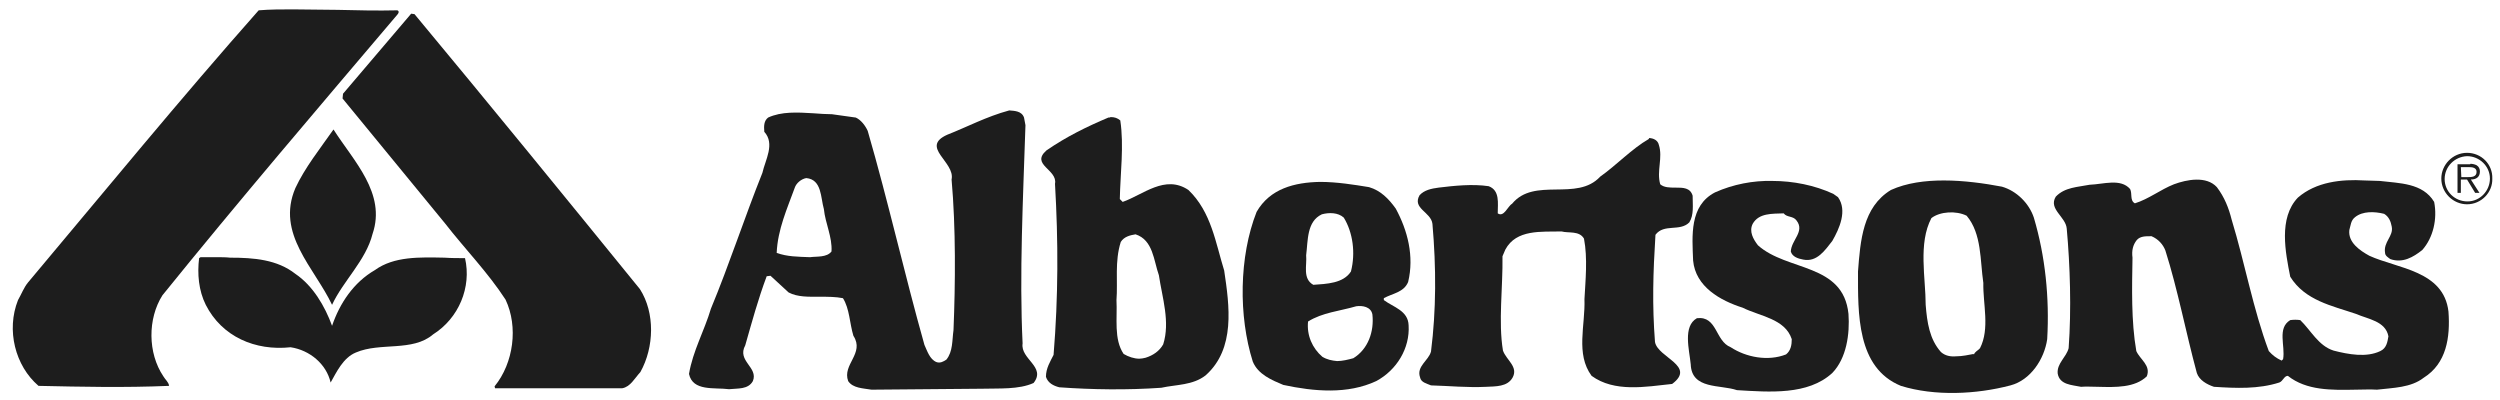 <svg xmlns="http://www.w3.org/2000/svg" width="200" height="32" viewBox="0 0 200 32" fill="none"><g clip-path="url(#clip0_1561_10003)"><path d="M20.694 0.826C14.48 7.841 8.265 15.428 2.242 22.596C1.899 23.015 1.708 23.549 1.441 24.006C0.488 26.408 1.212 29.267 3.081 30.869C6.55 30.945 9.905 31.021 13.527 30.869C13.489 30.564 13.222 30.373 13.069 30.106C11.811 28.238 11.811 25.493 12.993 23.625C19.093 16.076 25.384 8.718 31.788 1.17C31.865 1.093 31.979 0.903 31.788 0.826C30.187 0.865 28.586 0.826 26.985 0.788C25.765 0.788 24.583 0.75 23.439 0.75C22.524 0.75 21.609 0.75 20.694 0.826Z" fill="#1D1D1D"></path><path d="M27.442 7.498L27.404 7.88L35.601 17.868C37.202 19.927 39.032 21.795 40.443 23.968C41.472 26.141 41.091 29.039 39.566 30.907L39.604 31.059H49.783C50.431 30.945 50.774 30.259 51.232 29.763C52.337 27.781 52.414 25.036 51.194 23.13C45.246 15.81 39.184 8.375 33.161 1.132L32.894 1.094L27.442 7.498Z" fill="#1D1D1D"></path><path d="M23.63 15.047C22.066 18.707 25.154 21.414 26.565 24.387C27.442 22.481 29.272 20.842 29.806 18.707C30.911 15.466 28.281 12.874 26.679 10.358C25.612 11.883 24.392 13.408 23.63 15.047Z" fill="#1D1D1D"></path><path d="M131.903 11.12C130.569 11.883 129.311 13.217 128.015 14.132C126.147 16.153 122.753 14.132 120.962 16.305C120.618 16.496 120.313 17.411 119.818 17.068C119.818 16.267 120.008 15.238 119.093 14.895C117.797 14.704 116.348 14.856 115.09 15.009C114.518 15.085 113.947 15.2 113.565 15.619C112.955 16.686 114.48 16.953 114.595 17.906C114.9 21.414 114.9 24.807 114.48 28.124C114.29 28.848 113.298 29.306 113.603 30.183C113.68 30.602 114.137 30.678 114.48 30.831C115.929 30.869 117.378 31.021 118.903 30.945C119.665 30.907 120.58 30.945 121 30.221C121.495 29.344 120.504 28.81 120.237 28.047C119.856 25.76 120.237 22.977 120.199 20.499L120.428 19.965C121.305 18.326 123.325 18.555 124.927 18.516C125.498 18.669 126.337 18.44 126.718 19.088C127.023 20.651 126.833 22.481 126.757 23.93C126.833 26.027 126.032 28.314 127.328 30.068C129.158 31.402 131.636 30.945 133.771 30.716C135.716 29.267 132.628 28.619 132.399 27.361C132.17 24.388 132.246 21.833 132.437 18.783C133.123 17.868 134.381 18.555 135.144 17.792C135.525 17.182 135.411 16.419 135.411 15.657C135.22 15.009 134.648 15.009 134.038 15.009C133.581 15.009 133.123 15.009 132.818 14.742C132.513 13.675 133.047 12.607 132.704 11.578C132.628 11.235 132.285 11.044 131.903 11.044C131.941 11.12 131.903 11.12 131.903 11.12Z" fill="#1D1D1D"></path><path d="M62.135 20.232C62.212 18.364 62.974 16.686 63.584 15.009C63.699 14.666 64.08 14.323 64.499 14.246C65.757 14.361 65.643 15.81 65.91 16.725C66.024 17.868 66.596 18.974 66.52 20.118C66.138 20.613 65.338 20.499 64.804 20.575C63.813 20.537 62.974 20.537 62.135 20.232ZM75.784 10.777C73.573 11.768 76.432 12.95 76.127 14.361C76.47 18.211 76.432 22.71 76.28 26.408C76.165 27.209 76.242 28.124 75.708 28.772C75.479 28.924 75.212 29.077 74.907 28.963C74.374 28.734 74.183 28.086 73.954 27.59C72.353 21.91 71.057 16.115 69.417 10.472C69.227 10.053 68.883 9.595 68.464 9.405L66.558 9.138C66.1 9.138 65.605 9.1 65.071 9.062C63.813 8.985 62.517 8.909 61.449 9.405C61.106 9.672 61.106 10.091 61.144 10.548C62.021 11.502 61.22 12.798 60.992 13.827C59.543 17.449 58.361 21.109 56.874 24.693C56.34 26.485 55.425 28.086 55.12 29.916C55.425 31.326 57.141 30.983 58.323 31.136C59.009 31.059 59.848 31.174 60.229 30.488C60.687 29.382 58.933 28.886 59.619 27.628C60.153 25.76 60.649 23.93 61.335 22.1L61.64 22.062L63.089 23.396C63.813 23.778 64.69 23.739 65.567 23.739C66.215 23.739 66.863 23.739 67.435 23.854C67.969 24.693 67.969 25.875 68.273 26.866C69.189 28.276 67.359 29.153 67.854 30.488C68.235 31.059 69.036 31.059 69.722 31.174L78.529 31.098C79.94 31.059 81.503 31.174 82.685 30.64C83.714 29.344 81.617 28.734 81.808 27.476C81.541 21.986 81.846 15.886 82.037 10.015L81.922 9.405C81.731 8.871 81.16 8.871 80.74 8.833C78.91 9.328 77.347 10.167 75.784 10.777Z" fill="#1D1D1D"></path><path d="M137.203 15.39C135.144 16.458 135.373 18.86 135.449 20.842C135.64 22.939 137.622 24.045 139.414 24.616C140.787 25.303 142.807 25.493 143.341 27.133C143.341 27.59 143.265 28.048 142.884 28.353C141.435 28.925 139.681 28.581 138.461 27.781C137.203 27.285 137.394 25.265 135.754 25.455C134.611 26.103 135.144 27.971 135.259 29.153C135.335 31.174 137.622 30.755 138.957 31.212C141.549 31.365 144.637 31.631 146.582 29.84C147.725 28.658 147.992 26.713 147.878 25.112C147.459 21.033 142.96 21.719 140.634 19.622C140.253 19.127 139.91 18.517 140.215 17.907C140.711 17.03 141.778 17.106 142.693 17.068C142.96 17.411 143.455 17.258 143.722 17.64C144.409 18.517 143.303 19.203 143.265 20.118C143.379 20.537 143.837 20.69 144.256 20.766C145.362 20.995 146.01 20.003 146.582 19.279C147.154 18.288 147.802 16.839 147.039 15.772L146.658 15.505C145.171 14.819 143.455 14.475 141.778 14.475C140.253 14.437 138.652 14.742 137.203 15.39Z" fill="#1D1D1D"></path><path d="M183.829 15.81C182.266 17.449 182.838 20.194 183.219 22.138C184.401 24.045 186.574 24.464 188.481 25.112C189.434 25.532 190.844 25.684 191.073 26.904C190.997 27.361 190.921 27.857 190.425 28.086C189.319 28.62 187.871 28.353 186.689 28.048C185.469 27.666 184.859 26.408 184.02 25.608C183.715 25.57 183.524 25.57 183.219 25.608C182.152 26.256 182.838 27.666 182.648 28.734L182.533 28.848C182.114 28.658 181.809 28.429 181.504 28.086C180.246 24.731 179.598 21.071 178.53 17.564C178.301 16.648 177.958 15.772 177.348 14.971C176.509 14.056 174.946 14.361 173.917 14.742C172.849 15.162 171.896 15.924 170.791 16.267C170.371 16.038 170.6 15.505 170.409 15.123C169.647 14.247 168.275 14.742 167.169 14.78C166.216 14.971 165.186 14.971 164.462 15.733C163.852 16.725 165.263 17.335 165.339 18.288C165.606 21.223 165.72 24.731 165.491 27.857C165.301 28.581 164.538 29.077 164.615 29.878C164.767 30.793 165.758 30.793 166.483 30.945C166.902 30.907 167.36 30.945 167.855 30.945C169.266 30.983 170.791 31.021 171.744 30.107C172.087 29.23 171.21 28.772 170.905 28.086C170.486 25.684 170.562 22.977 170.6 20.613C170.524 20.042 170.638 19.584 170.943 19.203C171.21 18.898 171.629 18.898 172.011 18.898C172.049 18.898 172.087 18.898 172.125 18.898C172.659 19.127 173.04 19.546 173.231 20.042C174.222 23.168 174.87 26.599 175.747 29.84C175.938 30.412 176.548 30.755 177.119 30.945C178.911 31.06 180.665 31.136 182.343 30.602C182.648 30.488 182.724 30.068 183.029 30.068C184.516 31.25 186.536 31.212 188.442 31.174C189.014 31.174 189.624 31.136 190.158 31.174C191.454 31.021 192.865 31.021 193.894 30.221C195.724 29.077 196.029 26.98 195.877 24.922C195.496 21.643 191.797 21.49 189.548 20.461C188.786 20.042 187.832 19.393 187.947 18.402C188.061 18.021 188.061 17.64 188.404 17.373C189.014 16.877 189.967 16.915 190.73 17.106C191.111 17.335 191.264 17.716 191.34 18.135C191.492 18.898 190.654 19.355 190.806 20.232C190.806 20.461 191.073 20.613 191.226 20.728C192.217 21.071 193.056 20.575 193.78 20.003C194.657 19.012 195 17.525 194.733 16.153C193.818 14.628 191.95 14.666 190.387 14.475C190.006 14.475 189.586 14.437 189.167 14.437C187.299 14.323 185.278 14.552 183.829 15.81Z" fill="#1D1D1D"></path><path d="M155.274 28.162C154.359 27.133 154.168 25.798 154.054 24.387C154.054 22.253 153.444 19.47 154.511 17.449C155.198 16.915 156.494 16.839 157.332 17.258C158.552 18.707 158.4 20.842 158.667 22.634C158.629 24.311 159.201 26.294 158.4 27.857C158.247 28.047 157.981 28.124 157.904 28.391V28.314C157.485 28.391 156.989 28.505 156.494 28.505C156.036 28.543 155.617 28.467 155.274 28.162ZM151.271 15.2C149.021 16.572 148.831 19.241 148.64 21.719C148.64 25.074 148.526 29.42 152.071 30.869C154.778 31.707 158.095 31.555 160.84 30.831C162.441 30.411 163.547 28.734 163.776 27.133C163.966 23.816 163.623 20.499 162.708 17.411C162.327 16.267 161.336 15.276 160.154 14.933C158.743 14.666 157.104 14.437 155.503 14.437C154.016 14.437 152.529 14.628 151.271 15.2Z" fill="#1D1D1D"></path><path d="M89.89 28.315C89.09 27.133 89.395 25.455 89.318 24.007C89.433 22.52 89.166 20.919 89.662 19.355C89.928 18.936 90.386 18.822 90.843 18.745C92.254 19.203 92.292 20.842 92.712 22.024C92.978 23.816 93.626 25.76 93.055 27.552C92.75 28.086 92.254 28.429 91.644 28.62C91.492 28.658 91.301 28.696 91.148 28.696C90.729 28.696 90.272 28.543 89.89 28.315ZM88.67 9.405C86.955 10.129 85.315 10.93 83.714 12.035C82.418 13.179 84.629 13.56 84.4 14.704C84.667 19.317 84.667 23.74 84.286 28.391C84.019 28.925 83.676 29.458 83.676 30.145C83.829 30.64 84.286 30.869 84.743 30.983C87.374 31.174 90.195 31.212 92.902 31.021C94.122 30.755 95.418 30.831 96.448 30.03C98.85 27.895 98.354 24.464 97.935 21.643C97.248 19.432 96.905 16.953 95.075 15.2C93.207 13.942 91.453 15.581 89.814 16.153L89.585 15.924C89.623 13.903 89.928 11.654 89.623 9.634C89.395 9.443 89.166 9.367 88.861 9.367C88.785 9.405 88.747 9.405 88.67 9.405Z" fill="#1D1D1D"></path><path d="M17.301 20.575C16.882 20.575 16.462 20.575 16.043 20.575L15.928 20.651C15.776 21.909 15.89 23.244 16.462 24.387C17.759 26.942 20.427 28.085 23.248 27.78C24.773 28.009 26.108 29.115 26.451 30.602C26.908 29.801 27.442 28.619 28.471 28.2C30.416 27.361 33.008 28.162 34.648 26.751C36.706 25.455 37.736 22.977 37.202 20.651C36.668 20.651 36.096 20.651 35.563 20.613C33.58 20.575 31.521 20.499 29.997 21.604C28.281 22.596 27.175 24.273 26.565 26.065C25.993 24.502 25.04 22.862 23.63 21.909C22.181 20.766 20.313 20.613 18.407 20.613C18.064 20.575 17.682 20.575 17.301 20.575Z" fill="#1D1D1D"></path><path d="M105.788 28.543C104.987 27.857 104.53 26.828 104.644 25.722C105.788 24.998 107.199 24.883 108.495 24.502C108.991 24.426 109.677 24.54 109.791 25.15C109.944 26.523 109.448 27.933 108.266 28.658C107.847 28.772 107.389 28.886 106.97 28.886C106.551 28.848 106.169 28.772 105.788 28.543ZM104.492 20.423C104.644 19.241 104.53 17.716 105.75 17.144C106.322 16.991 107.046 16.991 107.504 17.411C108.228 18.593 108.457 20.232 108.076 21.719C107.466 22.672 106.131 22.71 105.064 22.786C104.187 22.291 104.568 21.223 104.492 20.423ZM100.527 16.953C99.116 20.537 99.078 25.303 100.222 28.924C100.641 29.954 101.747 30.411 102.662 30.793C105.14 31.326 107.809 31.555 110.096 30.488C111.736 29.611 112.803 27.857 112.689 26.027C112.651 24.845 111.469 24.578 110.706 24.006V23.854C111.392 23.473 112.307 23.396 112.651 22.558C113.146 20.499 112.612 18.44 111.659 16.686C111.087 15.886 110.439 15.238 109.524 14.971C108.342 14.78 106.97 14.552 105.597 14.552C103.577 14.59 101.594 15.085 100.527 16.953Z" fill="#1D1D1D"></path><path d="M196.868 13.37H197.516C197.783 13.37 198.126 13.408 198.126 13.751C198.126 14.17 197.706 14.17 197.401 14.17C197.363 14.17 197.325 14.17 197.325 14.17H196.906L196.868 13.37ZM197.592 13.141H196.601V15.428H196.868V14.361H197.363L198.011 15.428H198.355L197.668 14.361C198.088 14.361 198.393 14.17 198.393 13.713C198.393 13.522 198.316 13.331 198.126 13.217C197.973 13.141 197.783 13.103 197.63 13.103C197.63 13.141 197.63 13.141 197.592 13.141ZM195.571 14.323C195.571 13.331 196.372 12.531 197.363 12.493C198.355 12.493 199.193 13.293 199.193 14.285C199.193 15.276 198.393 16.114 197.401 16.114C196.372 16.114 195.571 15.314 195.571 14.323ZM197.363 12.226C196.22 12.226 195.305 13.179 195.305 14.285C195.305 15.428 196.258 16.343 197.363 16.343C198.507 16.343 199.422 15.39 199.384 14.285C199.422 13.141 198.507 12.226 197.363 12.226Z" fill="#1D1D1D"></path></g><defs><clipPath id="clip0_1561_10003"><rect width="198.63" height="30.881" fill="white" transform="translate(0.946 0.56)"></rect></clipPath></defs></svg>